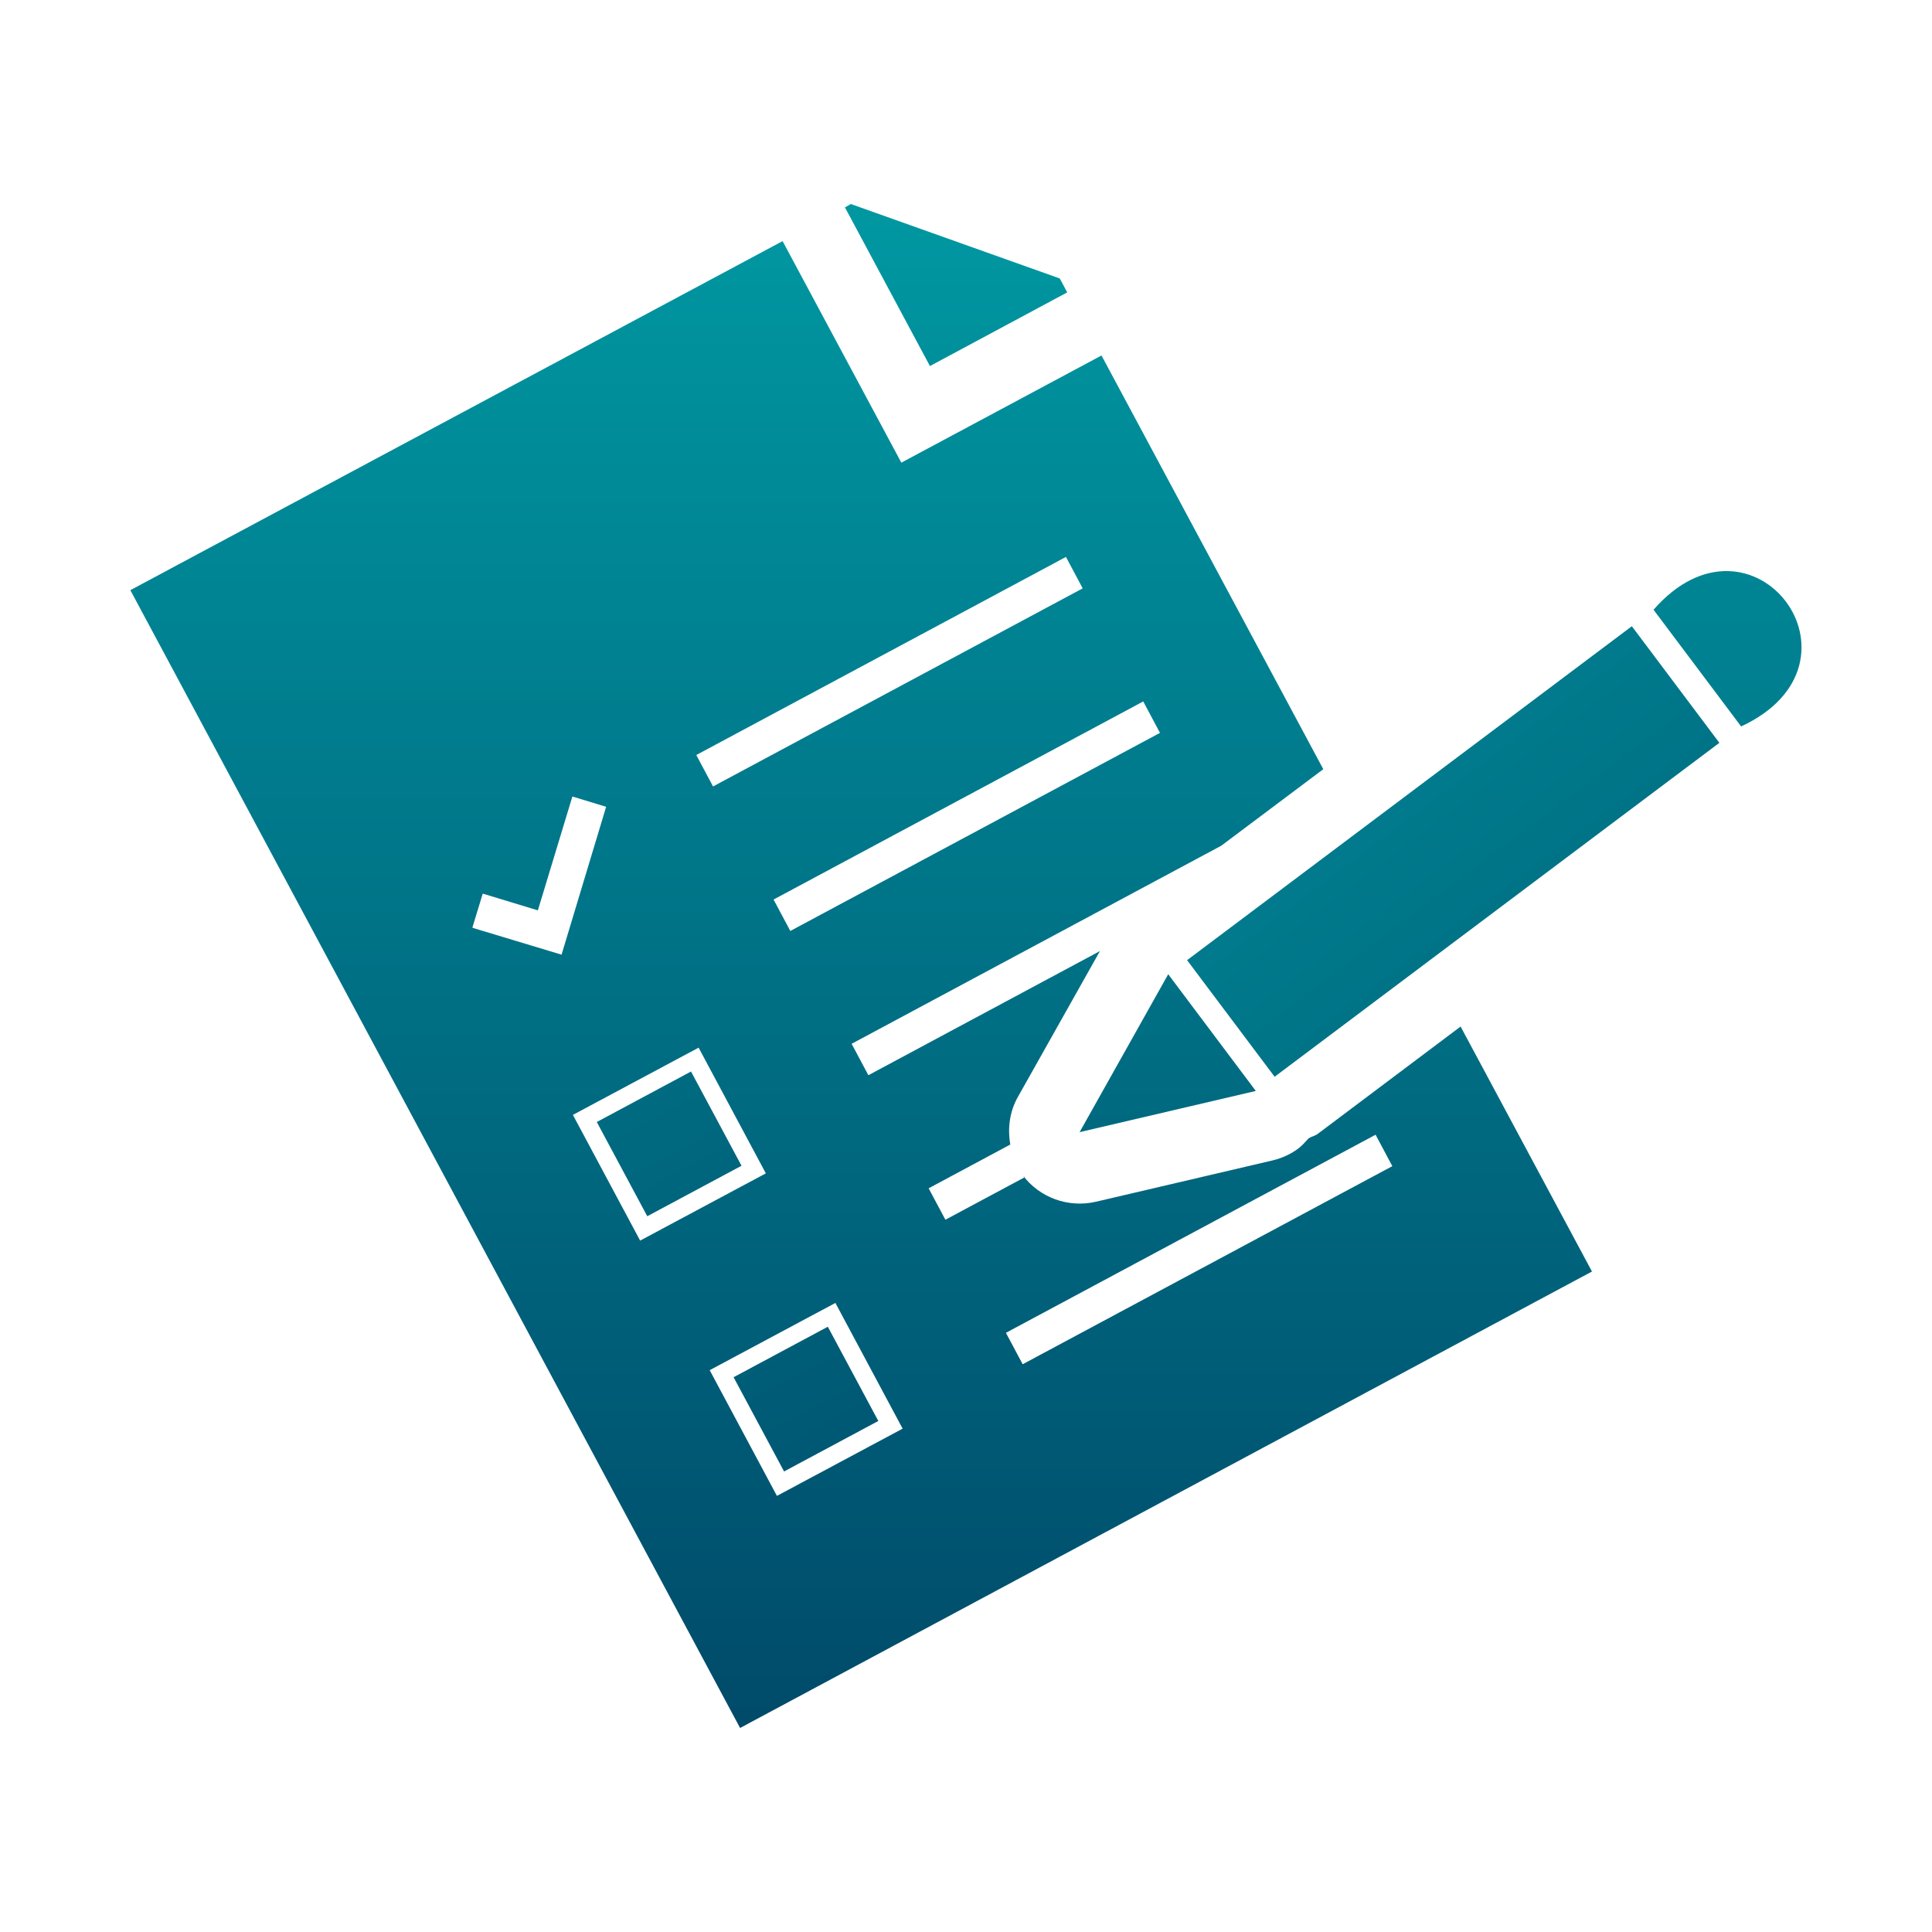 <?xml version="1.0" encoding="UTF-8"?><svg xmlns="http://www.w3.org/2000/svg" viewBox="0 0 75 75">
    <defs>  
    <linearGradient id="deg"  x1="0%" y1="0%" x2="0%" y2="100%" gradientUnits="userSpaceOnUse" >
  <stop stop-color="#00a2a9" offset="0" ></stop>
  <stop stop-color="#004062" offset="100%" ></stop>
</linearGradient>
        <style>
            .bb {
                fill: url(#deg);
            }
        </style>
    </defs>
   
        <g class="bb">
            <polygon class="be" points="41.14 10.81 33.03 7.92 32.8 8.05 36.1 14.21 41.43 11.35 41.14 10.81" />
            <rect class="be" x="29.21" y="52.24" width="4.15" height="4.15"
                transform="translate(-21.94 21.21) rotate(-28.18)" />
            <rect class="be" x="23.9" y="42.33" width="4.15" height="4.15"
                transform="translate(-17.89 17.53) rotate(-28.18)" />
            <path class="be"
                d="M56.7,39.85l-5.55,4.17c-.11,.08-.24,.1-.35,.17-.12,.13-.24,.27-.38,.38-.3,.23-.65,.39-1.03,.48l-6.84,1.6c-1.07,.25-2.19-.15-2.85-1.03,.02,.03,.06,.05,.08,.08l-3.08,1.65-.65-1.22,3.17-1.7c-.11-.62-.03-1.27,.29-1.84l3.19-5.67-8.99,4.82-.65-1.22,14.35-7.69h0l3.96-2.97-8.61-16.06-7.77,4.16-4.61-8.6L5.06,22.91l23.67,44.17,33.07-17.72-5.1-9.51Zm-12.32-12.62l.65,1.22-14.35,7.69-.65-1.22,14.35-7.69Zm-3-5.61l.65,1.22-14.35,7.69-.65-1.22,14.35-7.69Zm-23.04,14.38l.4-1.31,2.14,.65,1.34-4.42,1.31,.4-1.73,5.74-3.45-1.04Zm3.9,7.28l4.88-2.61,2.61,4.88-4.88,2.61-2.61-4.88Zm7.92,14.79l-2.61-4.88,4.88-2.61,2.61,4.88-4.88,2.61Zm9.54-5.11l-.65-1.22,14.35-7.69,.65,1.22-14.35,7.69Z" />
            <rect x="45.62" y="30.23" width="21.59" height="5.66" transform="translate(-8.55 40.49) rotate(-36.9)" />
            <polygon points="48.75 42.35 45.35 37.82 41.91 43.95 48.75 42.35" />
            <path d="M67.59,28.2c5.32-2.47,.45-8.94-3.4-4.53l3.4,4.53Z" />
        </g>
</svg>